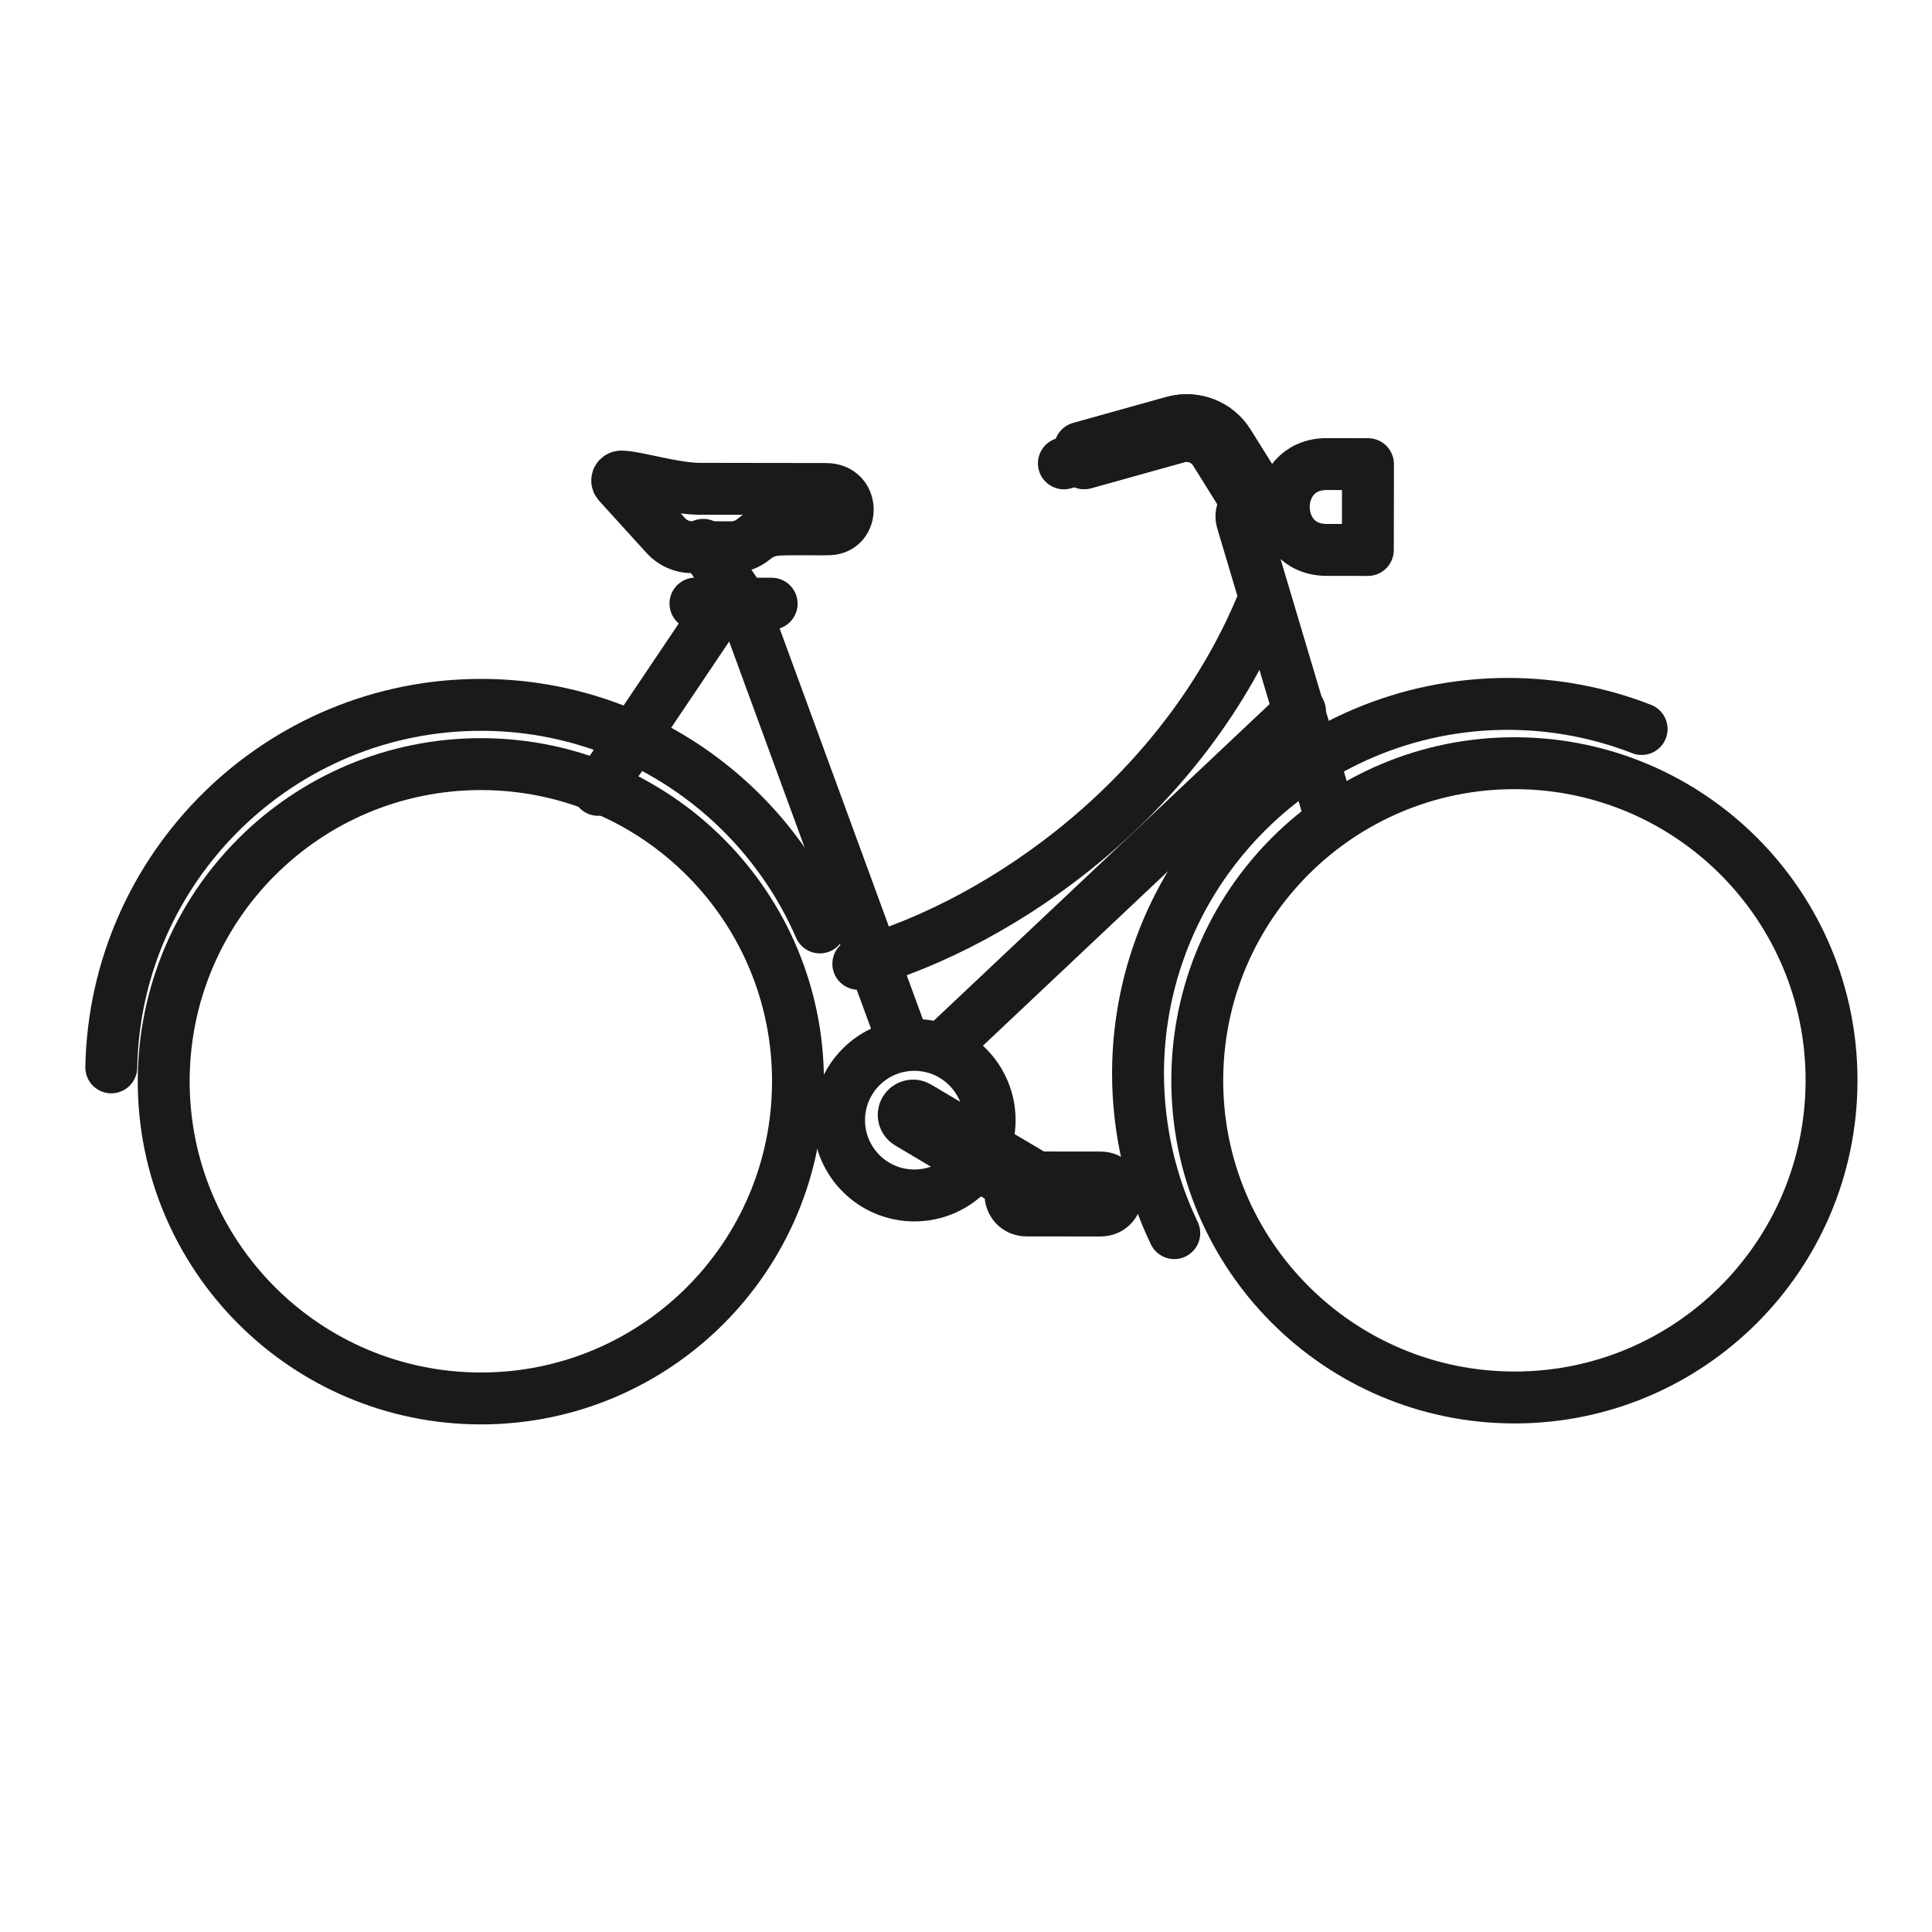 <?xml version="1.0" encoding="utf-8"?>
<!-- Generator: Adobe Illustrator 16.0.0, SVG Export Plug-In . SVG Version: 6.00 Build 0)  -->
<!DOCTYPE svg PUBLIC "-//W3C//DTD SVG 1.1//EN" "http://www.w3.org/Graphics/SVG/1.1/DTD/svg11.dtd">
<svg version="1.1" id="Ebene_1" xmlns="http://www.w3.org/2000/svg" xmlns:xlink="http://www.w3.org/1999/xlink" x="0px" y="0px"
	 width="30px" height="30px" viewBox="0 0 30 30" enable-background="new 0 0 30 30" xml:space="preserve">
<g>
	<path fill="none" stroke="#1A1A18" stroke-width="0.806" stroke-linecap="round" stroke-linejoin="round" d="M13.328,14.966
		c2.29-0.646,5.09-2.644,6.303-5.667"/>
	<path fill="none" stroke="#1A1A18" stroke-width="0.806" stroke-linecap="round" stroke-linejoin="round" d="M9.288,12.265
		l1.868-2.778c0.048-0.081,0.138-0.125,0.232-0.117c0.092,0.008,0.171,0.071,0.205,0.159l2.392,6.528"/>
	
		<line fill="none" stroke="#1A1A18" stroke-width="0.806" stroke-linecap="round" stroke-linejoin="round" x1="14.727" y1="16.189" x2="20.186" y2="11.042"/>
	
		<line fill="none" stroke="#1A1A18" stroke-width="0.806" stroke-linecap="round" stroke-linejoin="round" x1="11.629" y1="9.507" x2="10.919" y2="8.46"/>
	
		<line fill="none" stroke="#1A1A18" stroke-width="0.806" stroke-linecap="round" stroke-linejoin="round" x1="10.799" y1="9.372" x2="11.982" y2="9.374"/>
	<path fill="none" stroke="#1A1A18" stroke-width="0.806" stroke-linecap="round" stroke-linejoin="round" d="M12.827,7.593
		l-1.968-0.003C10.452,7.587,9.865,7.4,9.647,7.4c-0.023,0-0.046,0.013-0.057,0.034C9.58,7.455,9.582,7.481,9.597,7.5l0.743,0.818
		c0.103,0.113,0.248,0.178,0.401,0.179l0.613,0.001c0.125,0,0.247-0.043,0.345-0.122c0.098-0.081,0.196-0.132,0.351-0.148
		c0.168-0.018,0.646-0.003,0.831-0.01C13.263,8.203,13.27,7.594,12.827,7.593z"/>
	<path fill="none" stroke="#1A1A18" stroke-width="0.806" stroke-linecap="round" stroke-linejoin="round" d="M12.731,14.401
		c-0.88-2.028-2.903-3.452-5.253-3.456c-3.132-0.005-5.689,2.51-5.75,5.629"/>
	<path fill="none" stroke="#1A1A18" stroke-width="0.806" stroke-linecap="round" stroke-linejoin="round" d="M19.767,7.991
		l-0.691-1.107c-0.177-0.286-0.525-0.422-0.854-0.332l-1.45,0.405l0.064,0.235l1.453-0.405c0.219-0.061,0.459,0.032,0.58,0.226
		l0.609,0.978L19.767,7.991z"/>
	<path fill="none" stroke="#1A1A18" stroke-width="0.806" stroke-linecap="round" stroke-linejoin="round" d="M19.767,7.991
		l-0.691-1.107c-0.177-0.286-0.525-0.422-0.854-0.332l-1.45,0.405l0.064,0.235l1.453-0.405c0.219-0.061,0.459,0.032,0.58,0.226
		l0.609,0.978L19.767,7.991z"/>
	<path fill="none" stroke="#1A1A18" stroke-width="0.806" stroke-linecap="round" stroke-linejoin="round" d="M20.664,12.707
		l-1.378-4.623c-0.021-0.074-0.006-0.152,0.04-0.213c0.046-0.062,0.119-0.098,0.196-0.098l0.367,0.001"/>
	<path fill="none" stroke="#1A1A18" stroke-width="0.806" stroke-linecap="round" stroke-linejoin="round" d="M21.24,8.54
		c-0.213,0-0.426-0.001-0.639-0.001c-0.89-0.002-0.888-1.334,0.002-1.333c0.213,0,0.426,0.001,0.639,0.001
		C21.242,7.652,21.24,8.096,21.24,8.54z"/>
	<path fill="none" stroke="#1A1A18" stroke-width="0.806" stroke-linecap="round" stroke-linejoin="round" d="M28.44,16.784
		c-0.005,2.719-2.211,4.921-4.93,4.916c-2.72-0.005-4.924-2.213-4.919-4.932c0.006-2.721,2.214-4.921,4.934-4.917
		C26.244,11.856,28.446,14.063,28.44,16.784z"/>
	<path fill="none" stroke="#1A1A18" stroke-width="0.806" stroke-linecap="round" stroke-linejoin="round" d="M25.491,11.32
		c-0.641-0.25-1.338-0.388-2.066-0.39c-3.168-0.005-5.747,2.566-5.754,5.733c0,0.889,0.203,1.733,0.563,2.485"/>
	<path fill="none" stroke="#1A1A18" stroke-width="0.806" stroke-linecap="round" stroke-linejoin="round" d="M12.391,16.799
		c-0.004,2.719-2.21,4.92-4.93,4.916c-2.721-0.005-4.923-2.214-4.919-4.933c0.006-2.721,2.212-4.92,4.934-4.917
		C10.195,11.87,12.397,14.078,12.391,16.799z"/>
	
		<line fill="none" stroke="#1A1A18" stroke-width="0.806" stroke-linecap="round" stroke-linejoin="round" x1="16.52" y1="7.195" x2="17.577" y2="6.868"/>
	
		<circle fill="none" stroke="#1A1A18" stroke-width="0.806" stroke-linecap="round" stroke-linejoin="round" cx="14.198" cy="17.394" r="1.169"/>
	<path fill="none" stroke="#1A1A18" stroke-width="0.806" stroke-linecap="round" stroke-linejoin="round" d="M16.045,18.568
		c-0.024,0-0.05-0.008-0.073-0.021l-1.868-1.108c-0.069-0.041-0.092-0.132-0.052-0.2c0.042-0.069,0.131-0.093,0.2-0.052l1.868,1.108
		c0.069,0.041,0.092,0.131,0.053,0.2C16.146,18.542,16.096,18.568,16.045,18.568z"/>
	<path fill="none" stroke="#1A1A18" stroke-width="0.806" stroke-linecap="round" stroke-linejoin="round" d="M17.083,18.797
		c-0.378,0-0.758-0.001-1.138-0.001c-0.34-0.001-0.34-0.514,0-0.513c0.38,0,0.76,0.001,1.138,0.001
		C17.425,18.285,17.425,18.798,17.083,18.797z"/>
</g>
</svg>

